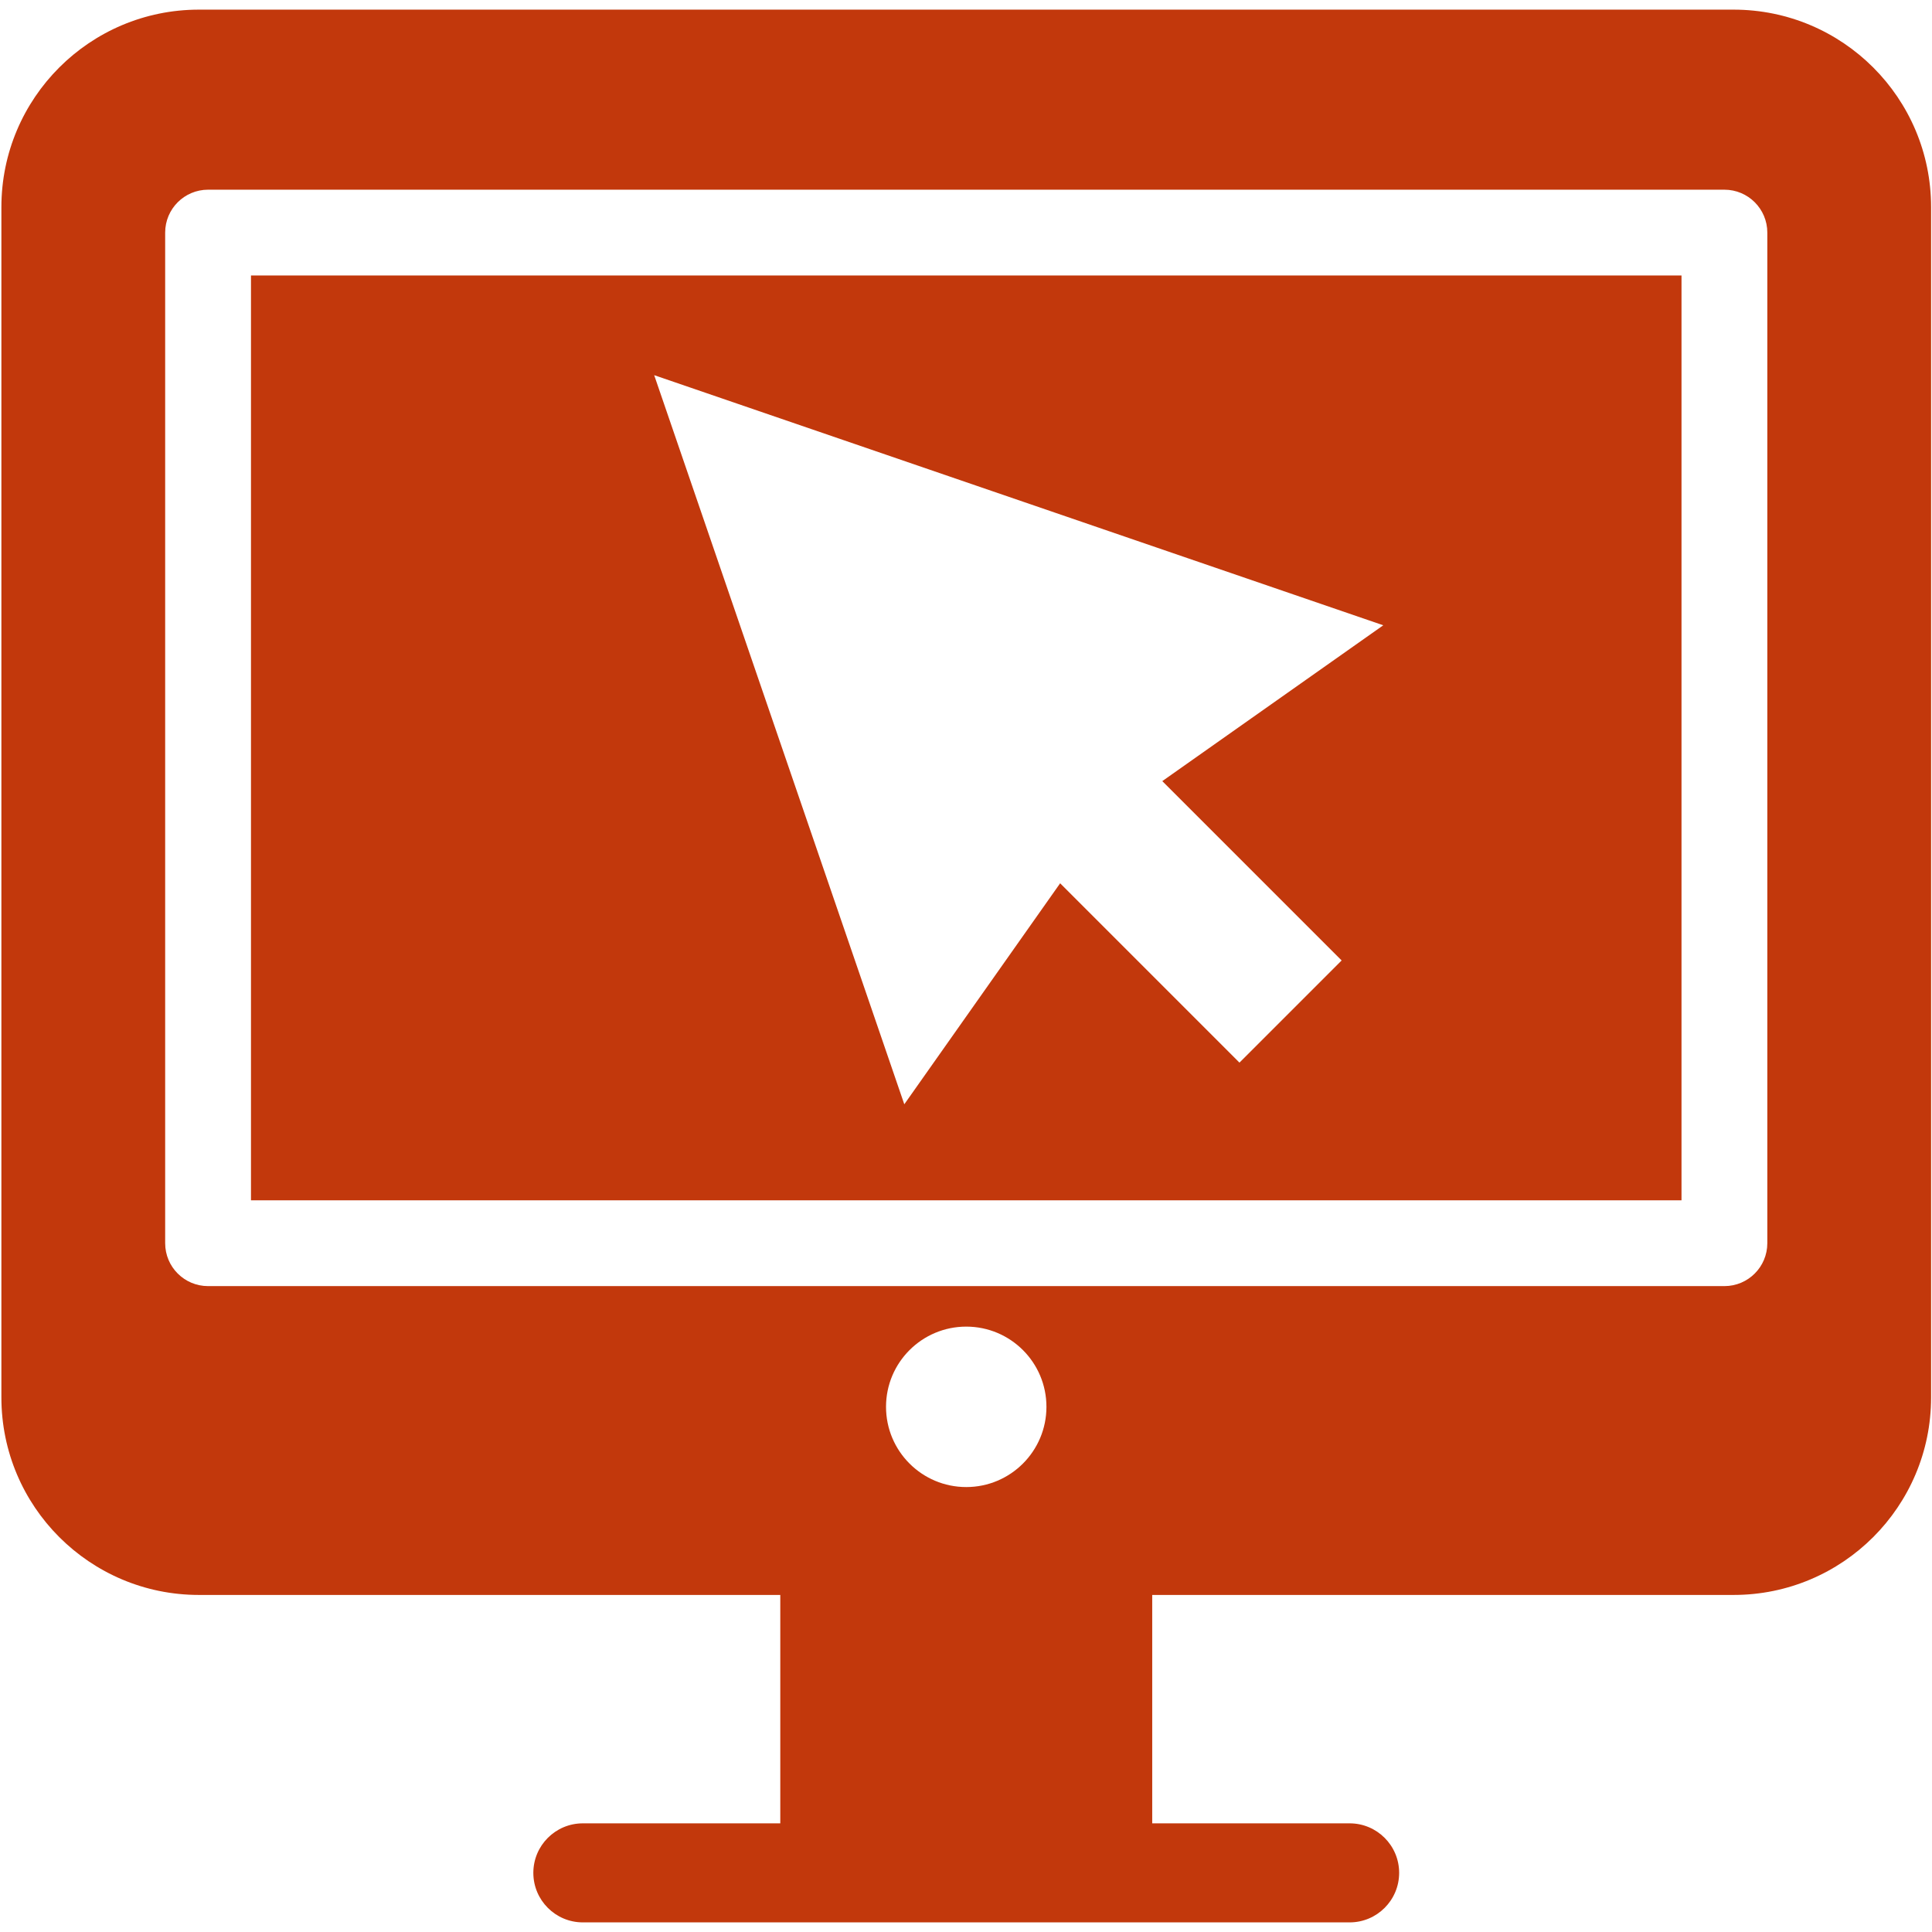 <svg xmlns="http://www.w3.org/2000/svg" xmlns:xlink="http://www.w3.org/1999/xlink" width="500" zoomAndPan="magnify" viewBox="0 0 375 375" height="500" preserveAspectRatio="xMidYMid meet" version="1.2"><defs><clipPath id="481fde4f68"><path d="M 0 1.875 L 375 1.875 L 375 373.125 L 0 373.125 Z M 0 1.875 "/></clipPath></defs><g id="4f2e863a51"><rect x="0" width="375" y="0" height="375" style="fill:#ffffff;fill-opacity:1;stroke:none;"/><rect x="0" width="375" y="0" height="375" style="fill:#ffffff;fill-opacity:1;stroke:none;"/><g clip-rule="nonzero" clip-path="url(#481fde4f68)"><path style=" stroke:none;fill-rule:nonzero;fill:#c2380c;fill-opacity:1;" d="M 343.035 241.305 C 343.035 245.902 339.305 249.633 334.707 249.633 L 40.387 249.633 C 35.785 249.633 32.059 245.902 32.059 241.305 L 32.059 45.145 C 32.059 40.547 35.785 36.82 40.387 36.82 L 334.707 36.82 C 339.305 36.82 343.035 40.547 343.035 45.145 Z M 171.977 273.062 C 171.977 264.465 178.949 257.496 187.547 257.496 C 196.145 257.496 203.113 264.465 203.113 273.062 C 203.113 281.664 196.145 288.637 187.547 288.637 C 178.949 288.637 171.977 281.664 171.977 273.062 Z M 336.484 1.871 L 38.609 1.871 C 17.438 1.871 0.27 19.035 0.27 40.211 L 0.27 271.234 C 0.27 292.414 17.438 309.578 38.609 309.578 L 151.453 309.578 L 151.453 353.91 L 113.129 353.91 C 107.82 353.91 103.52 358.215 103.52 363.52 C 103.52 368.824 107.82 373.133 113.129 373.133 L 261.965 373.133 C 267.27 373.133 271.574 368.824 271.574 363.52 C 271.574 358.215 267.27 353.91 261.965 353.91 L 223.645 353.91 L 223.645 309.578 L 336.484 309.578 C 357.656 309.578 374.824 292.414 374.824 271.234 L 374.824 40.211 C 374.824 19.035 357.656 1.871 336.484 1.871 "/></g><path style=" stroke:none;fill-rule:nonzero;fill:#c2380c;fill-opacity:1;" d="M 268.492 121.367 L 225.602 151.613 L 260.41 186.422 L 240.578 206.254 L 205.773 171.445 L 175.523 214.34 L 126.977 72.82 Z M 48.715 232.977 L 326.379 232.977 L 326.379 53.473 L 48.715 53.473 L 48.715 232.977 "/></g></svg>
